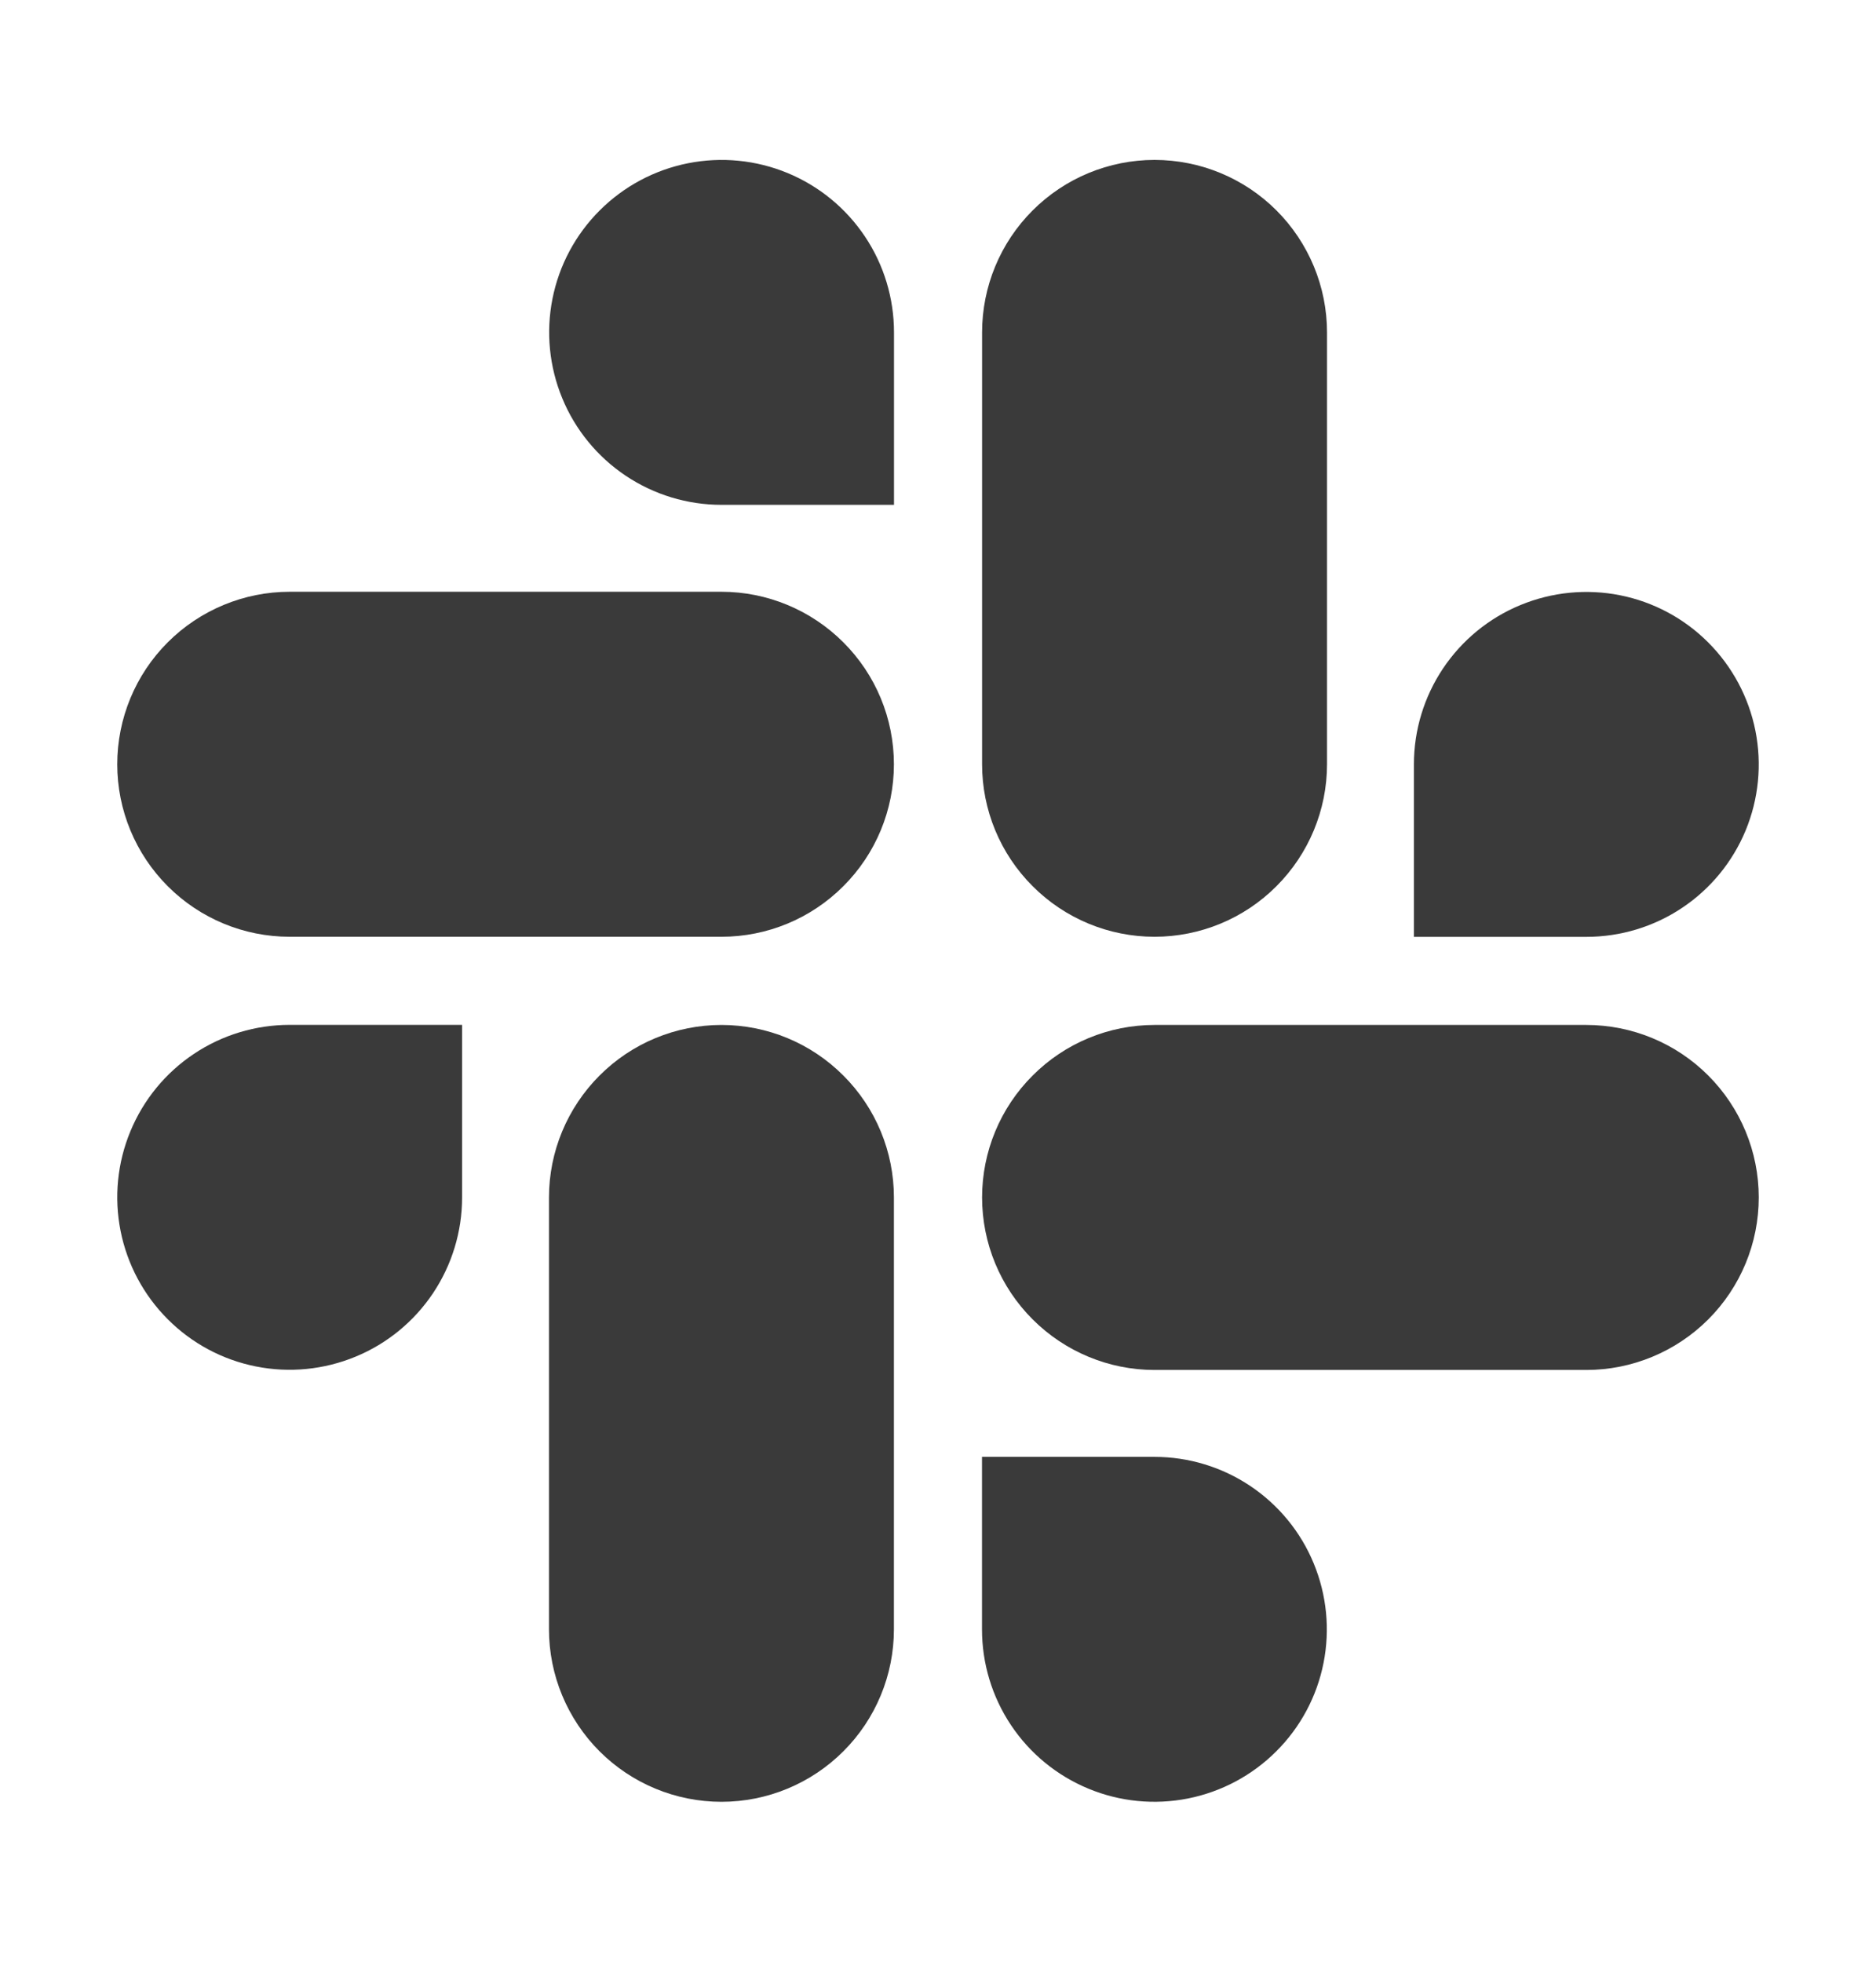 <svg width="22" height="23" viewBox="0 0 22 23" fill="none" xmlns="http://www.w3.org/2000/svg">
<path d="M5.419 14.04C5.419 14.439 5.3 14.83 5.078 15.162C4.855 15.495 4.539 15.754 4.17 15.906C3.8 16.059 3.394 16.099 3.002 16.021C2.609 15.943 2.249 15.75 1.967 15.467C1.684 15.184 1.492 14.824 1.414 14.432C1.336 14.039 1.376 13.633 1.529 13.264C1.682 12.894 1.941 12.578 2.274 12.356C2.606 12.134 2.997 12.016 3.397 12.016H5.419V14.04Z" fill="#3A3A3A"/>
<path d="M6.438 14.039C6.438 13.503 6.652 12.989 7.031 12.61C7.41 12.23 7.924 12.017 8.461 12.017C8.997 12.017 9.511 12.23 9.89 12.61C10.27 12.989 10.483 13.503 10.483 14.039V19.103C10.483 19.639 10.27 20.154 9.89 20.533C9.511 20.912 8.997 21.125 8.461 21.125C7.924 21.125 7.41 20.912 7.031 20.533C6.652 20.154 6.438 19.639 6.438 19.103V14.039Z" fill="#3A3A3A"/>
<path d="M8.461 5.919C8.061 5.919 7.67 5.8 7.338 5.578C7.005 5.355 6.746 5.039 6.594 4.67C6.441 4.3 6.401 3.894 6.479 3.502C6.557 3.109 6.75 2.749 7.033 2.467C7.316 2.184 7.676 1.992 8.068 1.914C8.461 1.836 8.867 1.876 9.237 2.029C9.606 2.182 9.922 2.441 10.144 2.774C10.366 3.106 10.484 3.497 10.484 3.897V5.919H8.461Z" fill="#3A3A3A"/>
<path d="M8.461 6.938C8.997 6.938 9.511 7.152 9.89 7.531C10.27 7.91 10.483 8.424 10.483 8.961C10.483 9.497 10.27 10.011 9.89 10.39C9.511 10.77 8.997 10.983 8.461 10.983H3.397C2.861 10.983 2.346 10.77 1.967 10.39C1.588 10.011 1.375 9.497 1.375 8.961C1.375 8.424 1.588 7.91 1.967 7.531C2.346 7.152 2.861 6.938 3.397 6.938H8.461Z" fill="#3A3A3A"/>
<path d="M16.581 8.961C16.581 8.561 16.7 8.17 16.922 7.838C17.145 7.505 17.461 7.246 17.83 7.094C18.2 6.941 18.606 6.901 18.998 6.979C19.391 7.057 19.751 7.25 20.033 7.533C20.316 7.816 20.508 8.176 20.586 8.568C20.664 8.961 20.624 9.367 20.471 9.737C20.318 10.106 20.059 10.422 19.726 10.644C19.394 10.866 19.003 10.984 18.603 10.984H16.581V8.961Z" fill="#3A3A3A"/>
<path d="M15.562 8.961C15.562 9.497 15.348 10.011 14.969 10.39C14.59 10.77 14.076 10.983 13.539 10.983C13.003 10.983 12.489 10.77 12.11 10.39C11.73 10.011 11.517 9.497 11.517 8.961V3.897C11.517 3.361 11.73 2.846 12.11 2.467C12.489 2.088 13.003 1.875 13.539 1.875C14.076 1.875 14.59 2.088 14.969 2.467C15.348 2.846 15.562 3.361 15.562 3.897V8.961Z" fill="#3A3A3A"/>
<path d="M13.54 17.081C13.939 17.081 14.33 17.2 14.662 17.422C14.995 17.645 15.254 17.961 15.406 18.33C15.559 18.7 15.599 19.106 15.521 19.498C15.443 19.891 15.25 20.251 14.967 20.533C14.684 20.816 14.324 21.008 13.932 21.086C13.539 21.164 13.133 21.124 12.764 20.971C12.394 20.818 12.078 20.559 11.856 20.226C11.634 19.894 11.516 19.503 11.516 19.103V17.081H13.54Z" fill="#3A3A3A"/>
<path d="M13.539 16.062C13.003 16.062 12.489 15.848 12.11 15.469C11.73 15.09 11.517 14.576 11.517 14.039C11.517 13.503 11.73 12.989 12.11 12.61C12.489 12.23 13.003 12.017 13.539 12.017H18.603C19.139 12.017 19.654 12.23 20.033 12.61C20.412 12.989 20.625 13.503 20.625 14.039C20.625 14.576 20.412 15.09 20.033 15.469C19.654 15.848 19.139 16.062 18.603 16.062H13.539Z" fill="#3A3A3A"/>
</svg>
